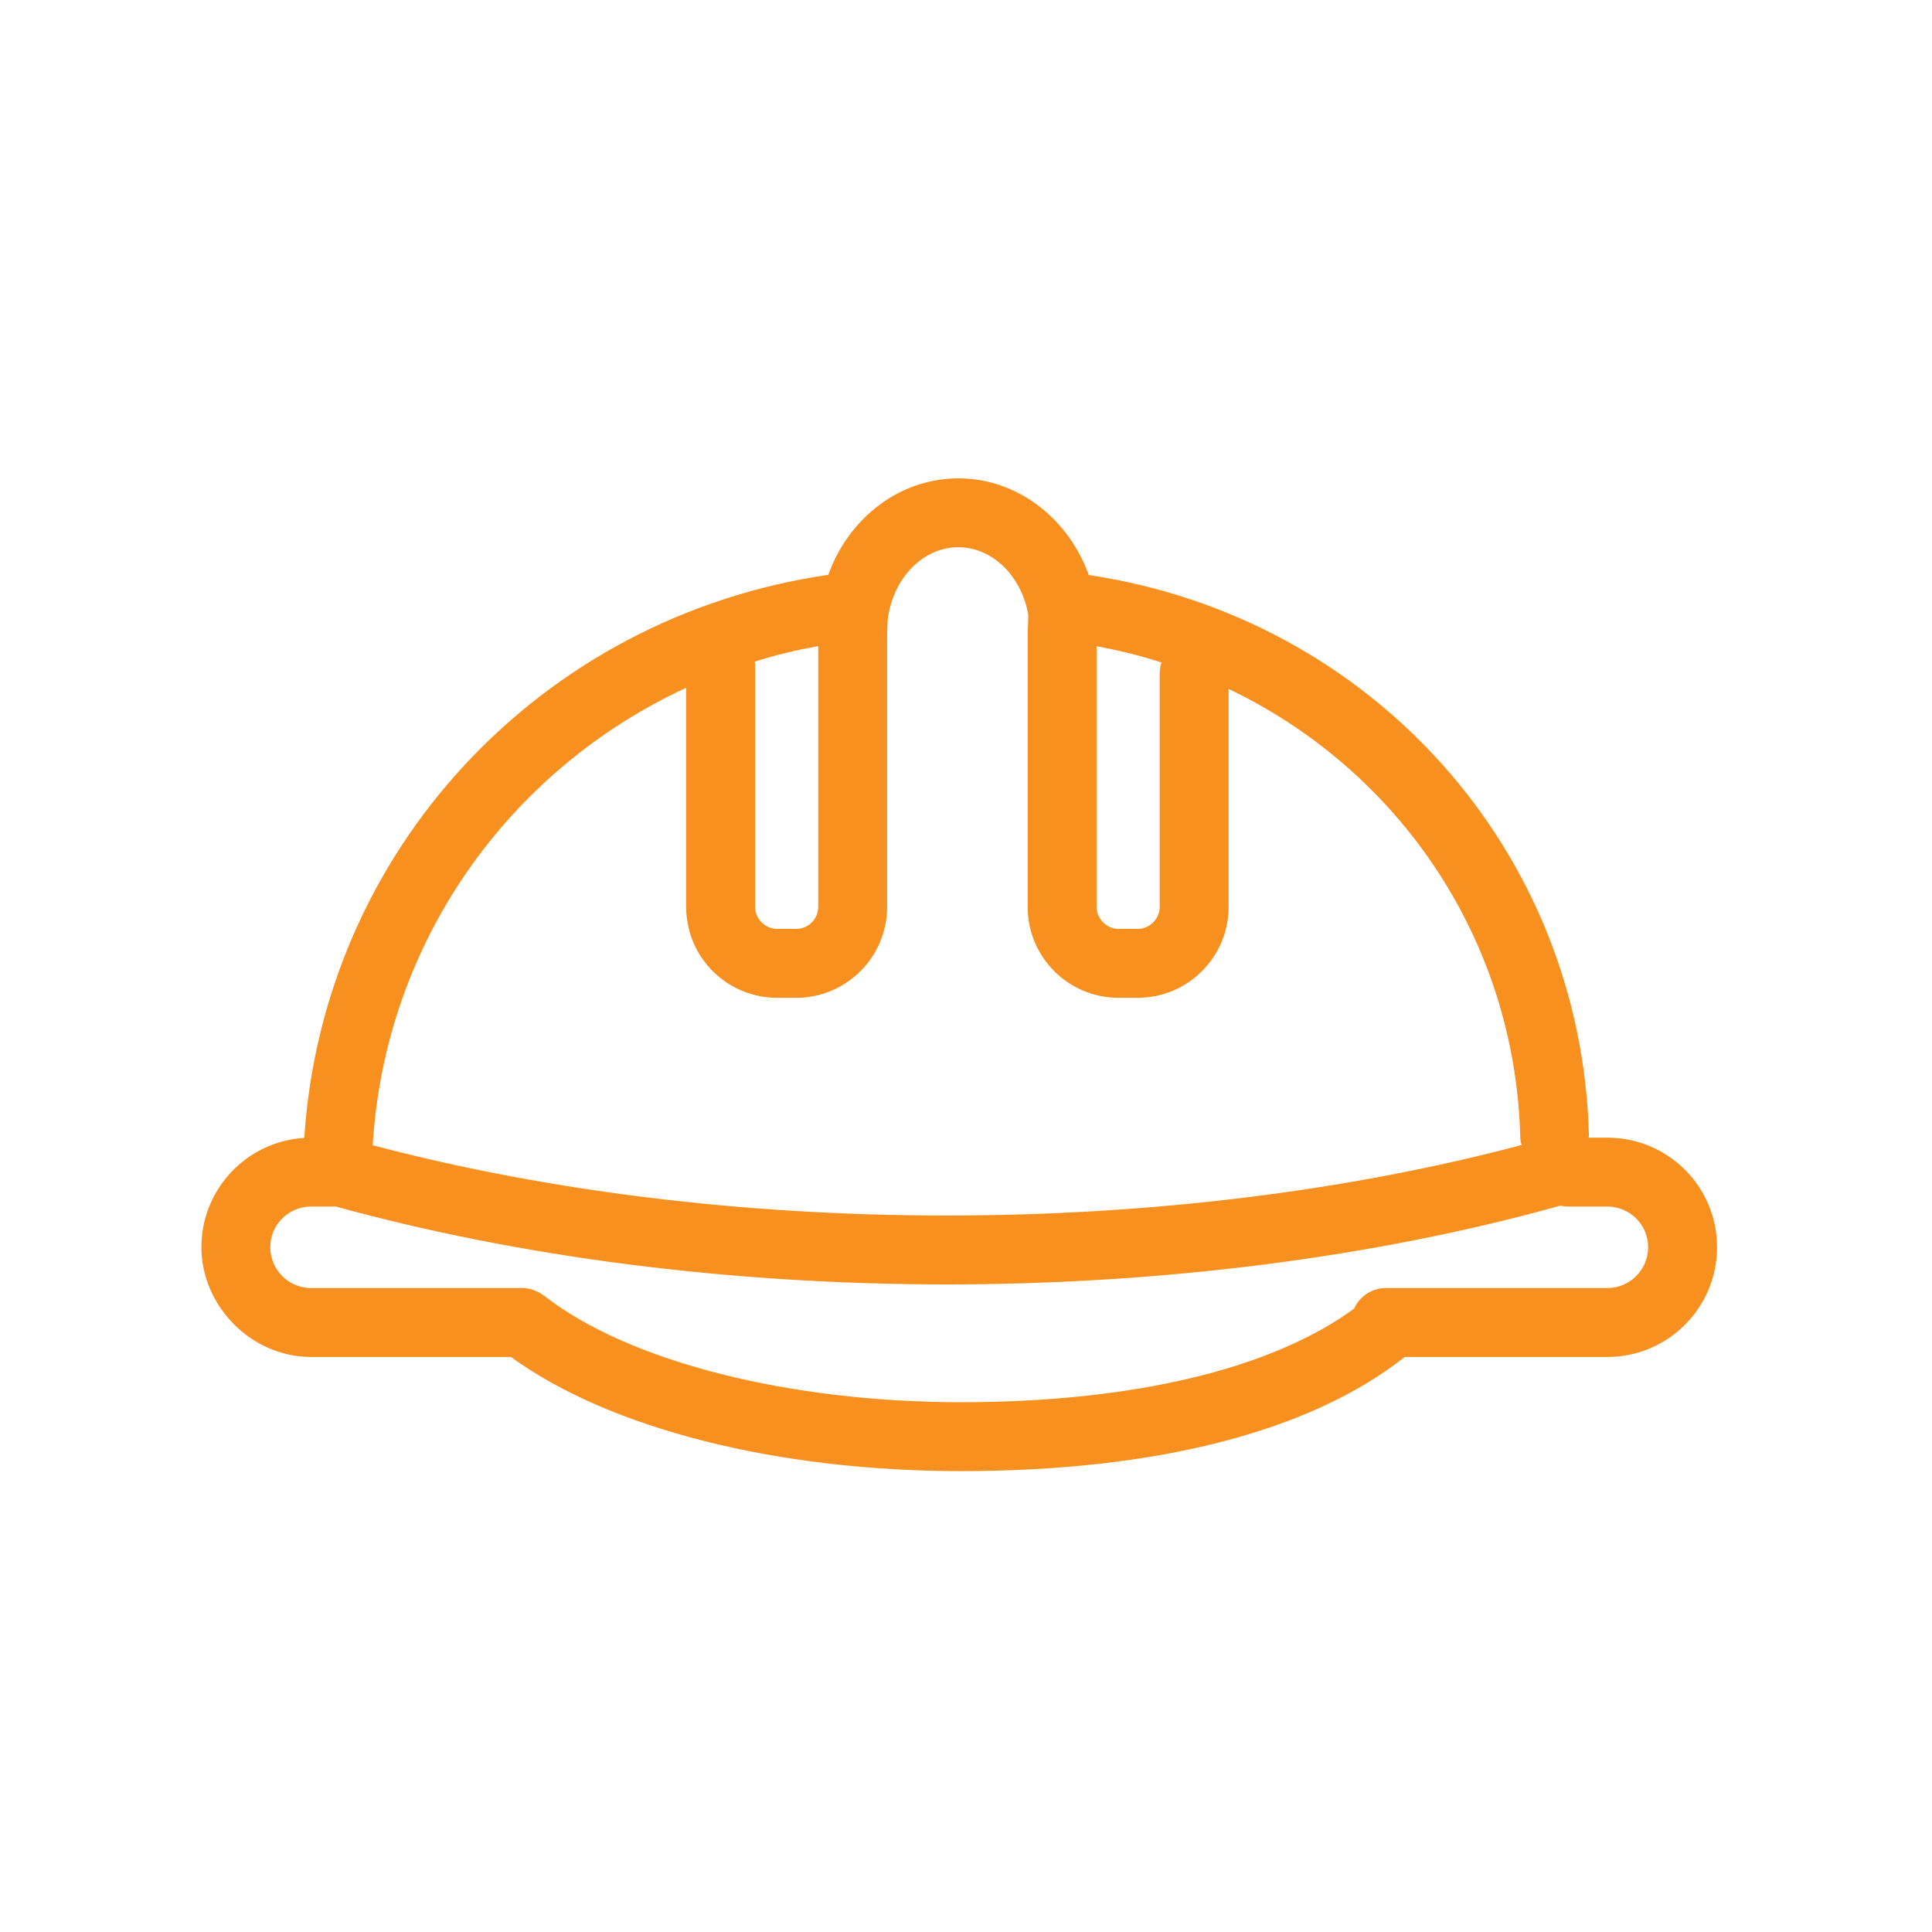 <?xml version="1.0" encoding="UTF-8"?>
<svg id="Layer_1" data-name="Layer 1" xmlns="http://www.w3.org/2000/svg" viewBox="0 0 84.13 84.13">
  <defs>
    <style>
      .cls-1 {
        fill: #f7901e;
      }
    </style>
  </defs>
  <path class="cls-1" d="M16.23,49.87s0,.01,0,.02c-.01-.02-.02-.03-.03-.03.01,0,.03.01.04.01Z"/>
  <path class="cls-1" d="M69.99,49.54h-.81s.01-.08.01-.13c-.33-12.37-9.46-22.53-21.78-24.37-.9-2.5-3.14-4.21-5.68-4.21s-4.77,1.71-5.66,4.2c-12.55,1.83-22.01,12.01-22.82,24.52-2.5.15-4.48,2.23-4.48,4.76s2.14,4.78,4.78,4.78h8.7c4.29,3.12,11.56,4.97,19.6,4.97,8.49,0,15.15-1.71,19.27-4.93.02-.01.03-.02.04-.04h8.83c2.64,0,4.78-2.14,4.78-4.78s-2.14-4.77-4.78-4.77ZM47.75,28.14c.97.18,1.92.41,2.83.71-.05.15-.08.31-.08.47v10.17c0,.52-.44.96-.96.96h-.83c-.52,0-.96-.44-.96-.96v-11.35ZM35.63,28.14v11.35c0,.53-.43.96-.96.96h-.83c-.52,0-.96-.44-.96-.96v-10.49c0-.07,0-.13-.02-.19.9-.28,1.82-.51,2.77-.67ZM16.23,49.87c.53-8.81,5.9-16.34,13.65-19.92v9.54c0,2.19,1.77,3.96,3.96,3.96h.83c2.18,0,3.96-1.77,3.96-3.96v-11.61c0-.16.01-.71.02-.84.2-1.83,1.52-3.21,3.08-3.21,1.46,0,2.73,1.22,3.04,2.9.02.1-.02.64-.02.83v11.93c0,2.19,1.77,3.96,3.96,3.96h.83c2.18,0,3.96-1.77,3.96-3.96v-9.49c7.43,3.55,12.47,10.92,12.7,19.49,0,.13.02.25.06.37-7.58,2.01-16.19,3.07-25.04,3.07s-17.43-1.06-24.99-3.06t0,.02s-.02-.03-.03-.03c.01,0,.03.01.04.01ZM69.99,56.09h-9.65c-.61,0-1.14.37-1.37.89-3.58,2.63-9.63,4.08-17.12,4.08s-14.45-1.76-18.12-4.61c0-.02-.03-.03-.05-.03-.07-.05-.14-.1-.21-.14-.08-.04-.15-.07-.23-.1-.15-.06-.31-.09-.48-.09h-9.21c-.98,0-1.78-.79-1.78-1.78s.8-1.77,1.78-1.77h1.08c8.01,2.21,17.21,3.39,26.59,3.39s18.68-1.18,26.73-3.43c.11.03.22.04.34.04h1.7c.98,0,1.78.79,1.78,1.77s-.8,1.78-1.78,1.78Z"/>
  <path class="cls-1" d="M16.23,49.87s0,.01,0,.02c-.01-.02-.02-.03-.03-.03.01,0,.03.01.04.01Z"/>
</svg>